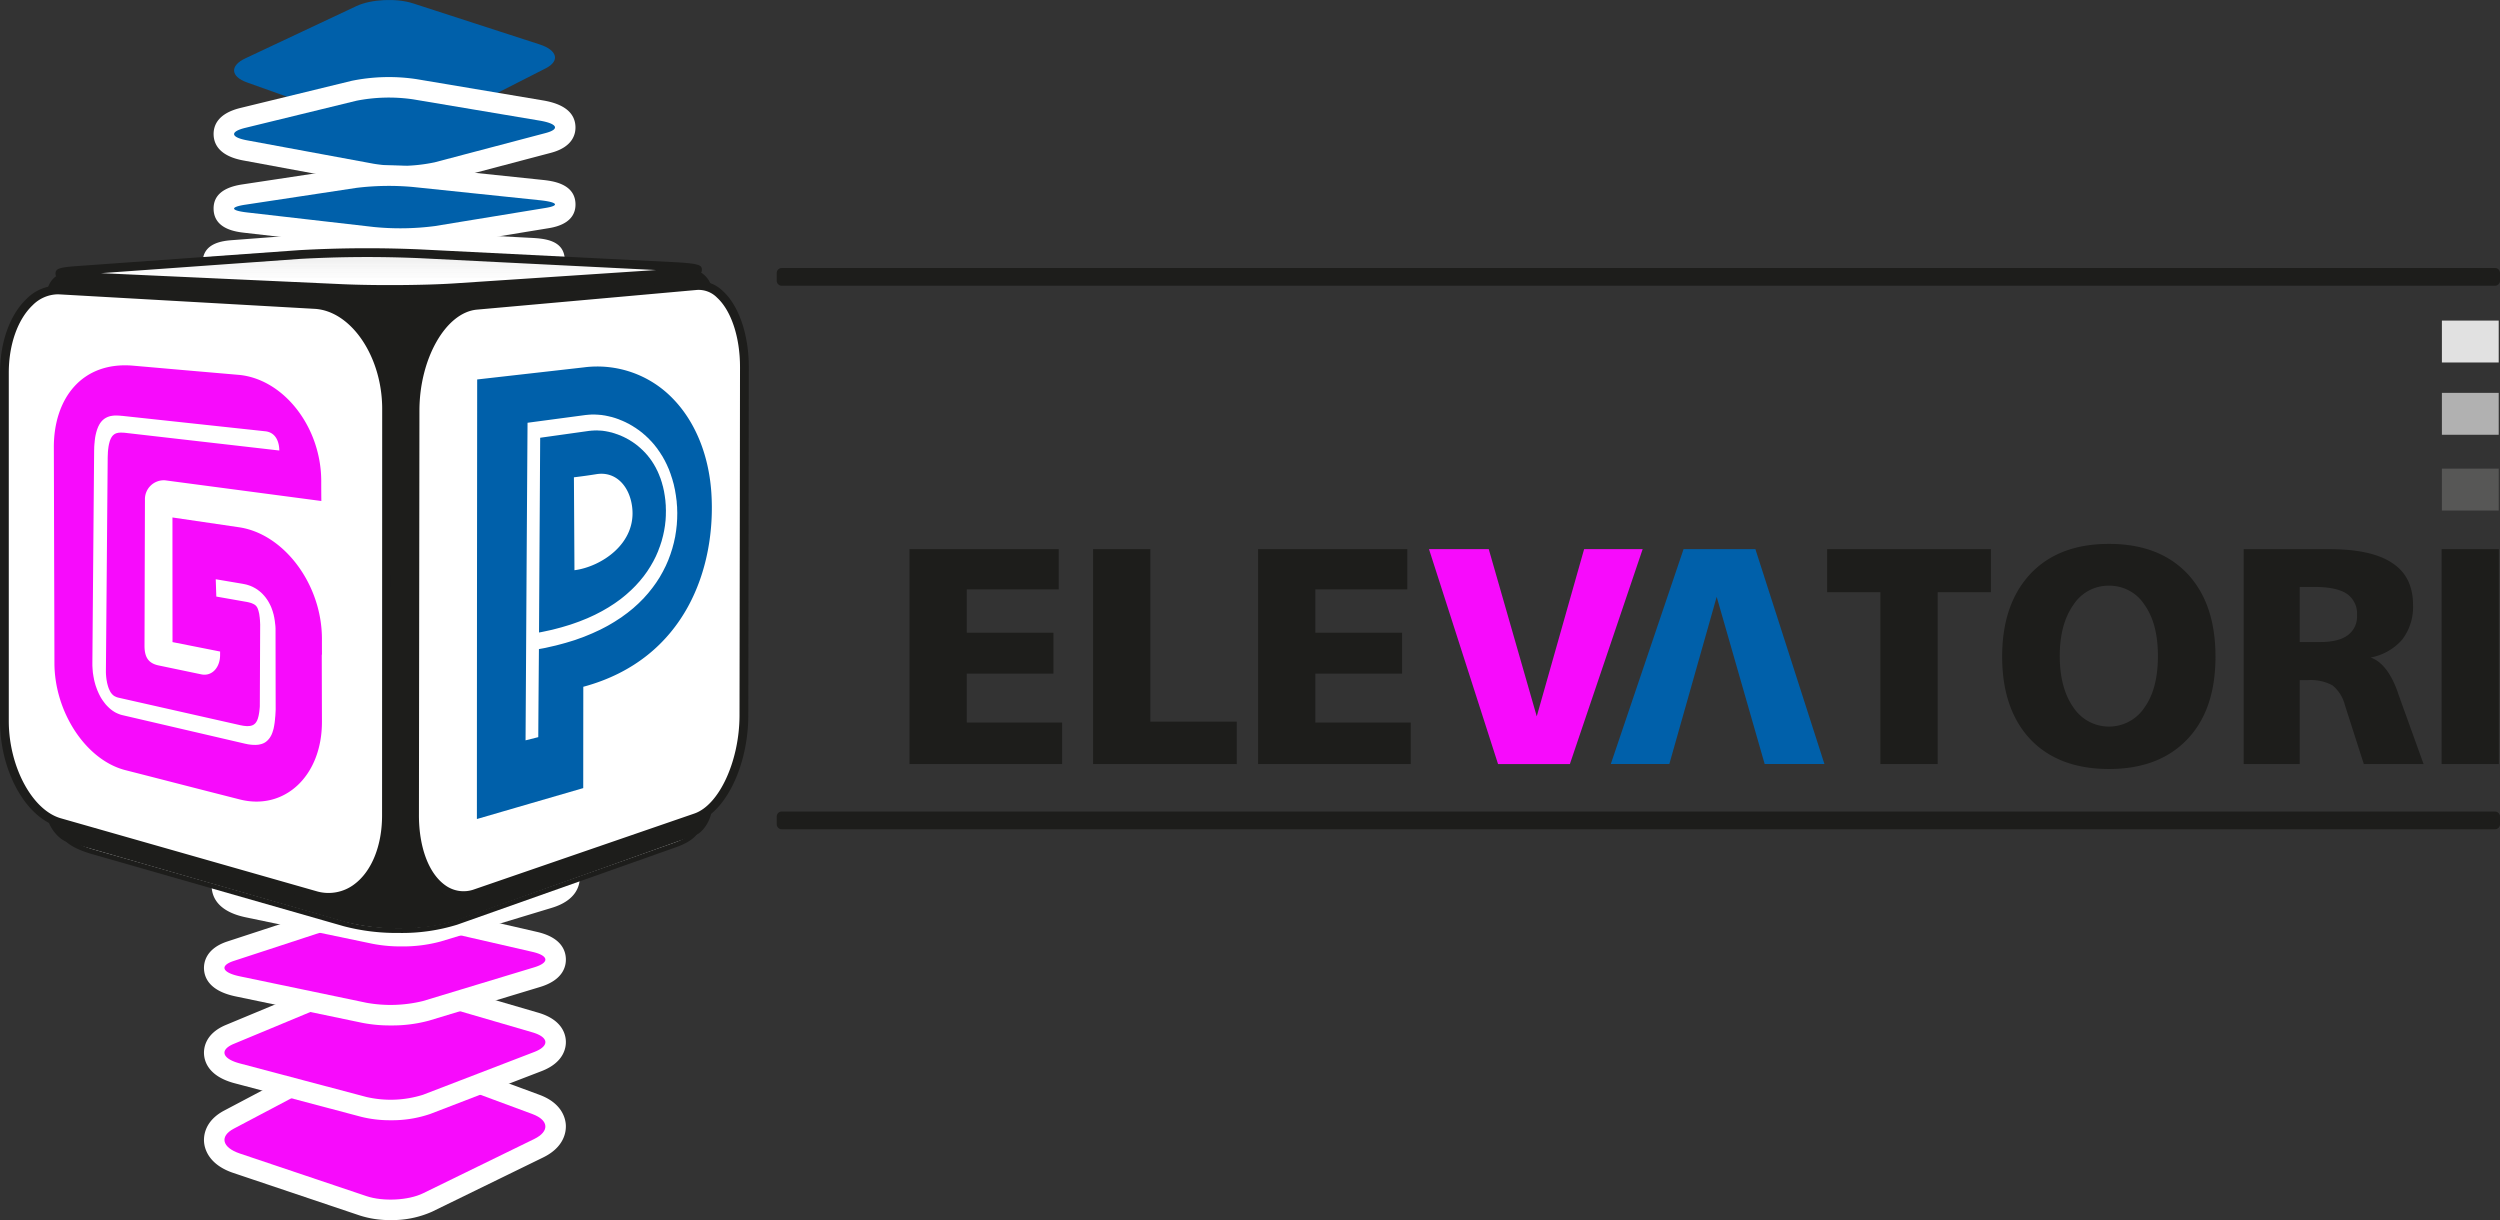 <svg xmlns="http://www.w3.org/2000/svg" xmlns:xlink="http://www.w3.org/1999/xlink" viewBox="0 0 605.095 295.308"><rect x="0" y="0" width="605.095" height="295.308" fill="#333333" stroke="none"/><defs><style>
      .cls-1 {
        fill: none;
        clip-rule: evenodd;
      }

      .cls-2 {
        fill: #0060aa;
      }

      .cls-10, .cls-12, .cls-13, .cls-2, .cls-4, .cls-5, .cls-6, .cls-7, .cls-8, .cls-9 {
        fill-rule: evenodd;
      }

      .cls-3, .cls-4 {
        fill: #fff;
      }

      .cls-5 {
        fill: #f70bfc;
      }

      .cls-11, .cls-6 {
        fill: #1d1d1b;
      }

      .cls-7 {
        fill: #d9d9d9;
      }

      .cls-31, .cls-8 {
        fill: #f2f2f2;
      }

      .cls-29, .cls-9 {
        fill: #f0f0f0;
      }

      .cls-10, .cls-40 {
        fill: #fbfbfb;
      }

      .cls-12 {
        fill: #e5007e;
      }

      .cls-13 {
        fill: #009ee2;
      }

      .cls-14 {
        clip-path: url(#clip-path);
      }

      .cls-15 {
        fill: #e3e3e3;
      }

      .cls-16 {
        fill: #e4e4e4;
      }

      .cls-17 {
        fill: #e5e5e5;
      }

      .cls-18 {
        fill: #e6e6e6;
      }

      .cls-19 {
        fill: #e7e7e7;
      }

      .cls-20 {
        fill: #e8e8e8;
      }

      .cls-21 {
        fill: #e9e9e9;
      }

      .cls-22 {
        fill: #eaeaea;
      }

      .cls-23 {
        fill: #ebebea;
      }

      .cls-24 {
        fill: #ebebeb;
      }

      .cls-25 {
        fill: #ececec;
      }

      .cls-26 {
        fill: #ededed;
      }

      .cls-27 {
        fill: #eee;
      }

      .cls-28 {
        fill: #efefef;
      }

      .cls-30 {
        fill: #f1f1f1;
      }

      .cls-32 {
        fill: #f3f3f3;
      }

      .cls-33 {
        fill: #f4f4f4;
      }

      .cls-34 {
        fill: #f5f5f5;
      }

      .cls-35 {
        fill: #f6f6f6;
      }

      .cls-36 {
        fill: #f7f7f7;
      }

      .cls-37 {
        fill: #f8f8f8;
      }

      .cls-38 {
        fill: #f9f9f9;
      }

      .cls-39 {
        fill: #fafafa;
      }

      .cls-41 {
        fill: #fcfcfc;
      }

      .cls-42 {
        fill: #fdfdfd;
      }

      .cls-43 {
        fill: #575756;
      }

      .cls-44 {
        fill: #b1b1b1;
      }

      .cls-45 {
        fill: #e1e1e1;
      }
    </style><clipPath id="clip-path"><path class="cls-1" d="M28.508,67.363v-.001h-.011l-2.189-.1h-.002l-4.427-.202q-1.002-.046-1.871-.098v-0h-.006c-1.5-.089-2.701-.191-3.594-.299v-.001h-.008c-1.278-.156-1.918-.327-1.893-.5h.001v-.009c.037-.132.465-.265,1.294-.391h.006v-.001c.447-.068,1.01-.135,1.692-.199h.008v-.001q.543-.051,1.187-.099h.013v-.001l.298-.022q13.029-.933,26.313-1.885,13.388-.96,27.054-1.939c.254-.018.516-.036.783-.053h.051v-.003c.538-.034,1.102-.066,1.687-.097h.013v-.001c.705-.036,1.44-.07,2.203-.1h.097V61.359c.95-.037,1.94-.069,2.957-.096h.143v-.004c1.826-.048,3.74-.08,5.679-.096h.22v-.002c1.697-.013,3.412-.014,5.1-.001v.003h.416c1.884.016,3.732.047,5.484.095v.004h.162c.945.027,1.86.058,2.738.094v.006h.15q.695.029,1.356.062,15.642.786,30.96,1.555l25.534,1.283h.003l4.481.225c.428.021.832.044,1.216.067v.007h.121q1.456.09,2.479.196v.004h.042q.9.094,1.458.196v.004h.024a3.876,3.876,0,0,1,.676.172v.028h.064a.266.266,0,0,1,.136.109v.057a.117.117,0,0,1-.022.033h-.078v.058a.798.798,0,0,1-.086.042h-.014v.006a2.464,2.464,0,0,1-.298.094h-.002v.001q-.194.05-.462.1h-.038v.007c-.173.031-.367.062-.585.093h-.015v.002c-.235.033-.498.066-.786.098h-.014v.002q-.449.05-.982.098h-.018v.002q-.558.051-1.209.098h-.091v.007q-.327.024-.677.047l-3.716.246h-.007v.001l-15.094 1h-.006v0l-7.331.486H39.139Z"></path></clipPath></defs><title>logo_gp_elevatori_posi_fluo+</title><g id="Livello_2" data-name="Livello 2"><g id="Livello_1-2" data-name="Livello 1"><g><path class="cls-2" d="M132.066,16.55q-6.558,3.335-13.245,6.74-6.739,3.429-13.618,6.933c-3.758,1.913-10.411,2.219-14.719.683q-7.873-2.809-15.584-5.56-7.629-2.723-15.11-5.393c-4.019-1.434-4.182-4.053-.422-5.82q6.882-3.238,13.636-6.417,6.696-3.15,13.271-6.245C89.815-.195,95.949-.49,99.968.813q7.474,2.422,15.098,4.897,7.697,2.495,15.554,5.044C134.915,12.148,135.596,14.756,132.066,16.55Z"></path><path class="cls-3" d="M96.89,45.106a41.568,41.568,0,0,1-7.308-.588L58.89,38.839c-5.825-1.077-7.123-3.981-7.187-6.228-.062-2.22,1.013-5.146,6.491-6.481L85.101,19.565a45.003,45.003,0,0,1,15.689-.414l30.652,5.155c5.05.849,7.688,2.964,7.84,6.288.081,1.783-.584,4.984-5.954,6.399l-.03.008-26.832,7.081A40.123,40.123,0,0,1,96.89,45.106ZM59.724,36.011h0Zm16.433-4.059,15.229,2.816a35.454,35.454,0,0,0,12.551-.272l11.021-2.909L99.146,28.928a35.912,35.912,0,0,0-11.696.269ZM59.598,28.817Z"></path><path class="cls-2" d="M132.066,32.199q-6.558,1.731-13.245,3.495-6.739,1.777-13.618,3.595a40.414,40.414,0,0,1-14.719.353q-7.873-1.456-15.584-2.882-7.629-1.411-15.11-2.797c-4.019-.743-4.182-2.101-.422-3.018q6.882-1.678,13.636-3.327,6.696-1.632,13.271-3.237a40.578,40.578,0,0,1,13.693-.341q7.474,1.256,15.098,2.539,7.697,1.293,15.554,2.615C134.915,29.916,135.596,31.269,132.066,32.199Z"></path><path class="cls-3" d="M96.915,60.221a63.657,63.657,0,0,1-6.996-.35L59.225,56.346c-2.034-.233-7.438-.853-7.526-5.77-.059-3.234,2.272-5.232,6.928-5.937L85.534,40.565a69.821,69.821,0,0,1,14.951-.241l30.651,3.199c2.397.25,8.011.836,8.155,5.807.064,2.197-.999,5.001-6.422,5.888l-26.863,4.401A60.617,60.617,0,0,1,96.915,60.221ZM58.981,54.674Zm32.118-4.654a62.188,62.188,0,0,0,8.768.215l-.413-.043A61.993,61.993,0,0,0,91.099,50.02Z"></path><path class="cls-2" d="M132.066,50.324q-6.558,1.072-13.245,2.169-6.739,1.103-13.618,2.231a64.717,64.717,0,0,1-14.719.219q-7.873-.903-15.584-1.789-7.629-.876-15.11-1.736c-4.019-.461-4.182-1.304-.422-1.873q6.882-1.042,13.636-2.065,6.696-1.014,13.271-2.01a65.102,65.102,0,0,1,13.693-.212q7.474.78,15.098,1.576,7.697.804,15.554,1.624C134.915,48.906,135.596,49.746,132.066,50.324Z"></path><path class="cls-3" d="M94.272,70.919c-2.387,0-4.753-.054-6.686-.165L56.892,68.991c-2.721-.156-7.787-.447-7.831-5.398-.044-4.929,5.115-5.318,7.319-5.485l26.906-2.038a133.909,133.909,0,0,1,14.329-.112L128.267,57.557c3.329.173,8.362.436,8.436,5.414.073,4.898-5.132,5.325-6.842,5.465h-0l-26.862,2.2C100.722,70.822,97.479,70.919,94.272,70.919ZM55.558,68.217Zm73.895-4.75h0Zm.777-5.1Z"></path><path class="cls-4" d="M129.453,63.469q-6.558.537-13.245,1.084-6.74.552-13.618,1.116a129.246,129.246,0,0,1-14.719.11q-7.873-.453-15.584-.895-7.629-.438-15.109-.868c-4.02-.231-4.183-.652-.423-.937q6.883-.519,13.637-1.032,6.695-.507,13.27-1.005a130.003,130.003,0,0,1,13.693-.106q7.474.39,15.098.788,7.698.402,15.553.812C132.302,62.76,132.983,63.18,129.453,63.469Z"></path><path class="cls-3" d="M94.524,295.308a23.662,23.662,0,0,1-7.414-1.101L56.458,283.891c-5.999-2.019-6.94-5.882-7.067-7.449-.118-1.463.122-5.137,4.888-7.652l26.862-14.189c5.024-2.65,13.087-3.07,18.756-.973l30.695,11.366c5.517,2.043,6.288,5.806,6.363,7.329.075,1.511-.31,5.297-5.488,7.822L104.561,293.282A23.766,23.766,0,0,1,94.524,295.308Zm-31.779-19.77,27.529,9.266c2.751.928,7.579.713,9.935-.438l23.347-11.399L96.454,262.931c-2.974-1.1-8.165-.885-10.679.442Zm-4.13,2.207Zm-2.019-4.569h0Z"></path><path class="cls-5" d="M56.594,273.176q6.558-3.462,13.245-6.994,6.738-3.558,13.618-7.194c3.758-1.986,10.41-2.302,14.719-.708q7.872,2.916,15.584,5.769,7.629,2.825,15.109,5.597c4.019,1.488,4.183,4.206.423,6.04q-6.883,3.359-13.637,6.658-6.695,3.27-13.27,6.481c-3.54,1.728-9.675,2.034-13.693.682q-7.474-2.514-15.098-5.082-7.698-2.589-15.554-5.234C53.745,277.745,53.064,275.038,56.594,273.176Z"></path><path class="cls-3" d="M94.524,271.139a28.397,28.397,0,0,1-7.101-.83l-30.653-8.126c-6.126-1.624-7.257-5.069-7.387-6.979-.097-1.441.225-5.021,5.307-7.134l26.862-11.175c4.826-2.009,12.571-2.328,18.014-.738l30.693,8.95c5.649,1.647,6.622,5.02,6.7,6.883.062,1.481-.389,5.156-5.887,7.268L104.165,269.607A28.229,28.229,0,0,1,94.524,271.139ZM65.627,254.267,89.964,260.719a21.337,21.337,0,0,0,10.642-.374l20.038-7.707-23.856-6.956c-3.239-.944-8.684-.767-11.425.374Zm-7.466,3.128Zm-1.566-4.744h0Zm71.508-2.929Z"></path><path class="cls-5" d="M56.594,252.651q6.558-2.727,13.245-5.509,6.738-2.802,13.618-5.666c3.758-1.564,10.41-1.813,14.719-.557q7.872,2.296,15.584,4.544,7.629,2.223,15.109,4.407c4.019,1.172,4.183,3.313.423,4.758q-6.883,2.646-13.637,5.244-6.695,2.574-13.27,5.104a26.061,26.061,0,0,1-13.693.537q-7.474-1.98-15.098-4.002-7.698-2.04-15.554-4.123C53.745,256.25,53.064,254.118,56.594,252.651Z"></path><path class="cls-3" d="M94.536,248.195a34.529,34.529,0,0,1-6.859-.631l-30.65-6.399c-6.092-1.271-7.523-4.283-7.65-6.587-.08-1.434.314-4.96,5.673-6.715h0l26.862-8.801c4.575-1.5,12.206-1.745,17.373-.561l30.696,7.052c5.627,1.291,6.901,4.252,6.979,6.509.062,1.824-.664,5.135-6.23,6.82l-26.906,8.15A33.908,33.908,0,0,1,94.536,248.195ZM69.382,233.608l20.321,4.243a27.98,27.98,0,0,0,11.244-.314l15.909-4.819-19.792-4.546a28.097,28.097,0,0,0-12.062.318Z"></path><path class="cls-5" d="M56.594,232.577q6.558-2.147,13.245-4.338,6.738-2.208,13.618-4.463a32.725,32.725,0,0,1,14.719-.439q7.872,1.809,15.584,3.579,7.629,1.752,15.109,3.472c4.019.922,4.183,2.609.423,3.746q-6.883,2.085-13.637,4.131-6.695,2.026-13.27,4.019a32.842,32.842,0,0,1-13.693.424q-7.474-1.56-15.098-3.153-7.698-1.606-15.554-3.247C53.745,235.412,53.064,233.733,56.594,232.577Z"></path><path class="cls-3" d="M97.138,229.069a35.293,35.293,0,0,1-7-.644l-30.654-6.4c-6.563-1.371-8.109-4.72-8.25-7.288-.089-1.608.337-5.557,6.194-7.473L84.291,198.462c4.765-1.563,12.409-1.811,17.779-.577l30.692,7.05c6.419,1.474,7.496,5.156,7.567,7.222.07,2.04-.716,5.737-6.767,7.57l-26.908,8.15A34.781,34.781,0,0,1,97.138,229.069ZM74.919,213.566l17.553,3.664a27.525,27.525,0,0,0,10.87-.298l13.185-3.994-17.017-3.908a27.172,27.172,0,0,0-11.658.299ZM130.98,216.308ZM59.207,212.698h0Zm1.436-2.199Z"></path><path class="cls-4" d="M59.207,212.697q6.558-2.148,13.245-4.339,6.738-2.206,13.618-4.463a32.721,32.721,0,0,1,14.718-.438q7.874,1.808,15.584,3.578,7.629,1.752,15.11,3.472c4.019.923,4.183,2.609.422,3.747q-6.882,2.083-13.636,4.13-6.696,2.028-13.271,4.02a32.837,32.837,0,0,1-13.692.423q-7.474-1.558-15.099-3.152-7.697-1.606-15.553-3.247C56.358,215.531,55.677,213.852,59.207,212.697Z"></path><path class="cls-6" d="M19.602,196.826q13.065-4.98,26.353-10.051,13.376-5.102,27.014-10.309c7.443-2.841,20.604-2.962,29.121-.281q15.555,4.894,30.758,9.683,15.03,4.731,29.747,9.366c7.901,2.486,8.223,6.652.849,9.261q-13.517,4.784-26.813,9.492-13.196,4.67-26.179,9.265c-6.994,2.473-19.123,2.64-27.083.36q-14.816-4.242-29.956-8.585-15.296-4.382-30.936-8.859C13.918,203.717,12.566,199.509,19.602,196.826Z"></path><path class="cls-7" d="M19.602,196.826q13.065-4.98,26.353-10.051,13.376-5.102,27.014-10.309c7.443-2.841,20.604-2.962,29.121-.281q15.555,4.894,30.758,9.683,15.03,4.731,29.747,9.366c7.901,2.486,8.223,6.652.849,9.261q-13.517,4.784-26.813,9.492-13.196,4.67-26.179,9.265c-6.994,2.473-19.123,2.64-27.083.36q-14.816-4.242-29.956-8.585-15.296-4.382-30.936-8.859C13.918,203.717,12.566,199.509,19.602,196.826Z"></path><path class="cls-8" d="M135.916,214.24l-25.463,9.012c-6.994,2.473-19.123,2.64-27.083.36l-1.179-.338A504.435,504.435,0,0,1,135.916,214.24Z"></path><path class="cls-8" d="M99.446,225.145q5.672-1.079,11.388-2.028l25.798-9.13q13.293-4.703,26.813-9.492c2.88-1.019,4.586-2.276,5.125-3.576a515.803,515.803,0,0,0-107.038,16.434q11.003,3.154,21.838,6.259A52.165,52.165,0,0,0,99.446,225.145Z"></path><path class="cls-8" d="M71.714,220.272a510.2,510.2,0,0,1,84.707-13.291l7.023-2.486c7.374-2.609,7.052-6.775-.849-9.261l-12.126-3.817a525.066,525.066,0,0,0-108.402,20.361l11.346,3.25Q62.619,217.662,71.714,220.272Z"></path><path class="cls-9" d="M51.629,214.516a520.688,520.688,0,0,1,112.607-18.699q-.757-.304-1.64-.583-14.707-4.627-29.747-9.366l-7.986-2.515a534.475,534.475,0,0,0-101.358,23.109Q37.708,210.53,51.629,214.516Z"></path><path class="cls-9" d="M32.668,209.086a529.714,529.714,0,0,1,104.672-21.804l-4.491-1.414q-15.201-4.787-30.758-9.683-.205-.065-.414-.127a545.98,545.98,0,0,0-76.856,18.779l-5.218,1.989c-7.036,2.683-5.684,6.891,2.875,9.342Z"></path><path class="cls-9" d="M16.373,203.26a539.507,539.507,0,0,1,96.667-23.628l-10.95-3.446c-8.517-2.681-21.678-2.56-29.121.281q-13.614,5.195-27.014,10.309-13.292,5.07-26.353,10.051C14.906,198.616,13.948,201.086,16.373,203.26Z"></path><path class="cls-9" d="M75.076,175.775c1.318-.287,2.632-.583,3.954-.861A36.091,36.091,0,0,0,75.076,175.775Z"></path><path class="cls-10" d="M19.602,196.826q13.065-4.98,26.353-10.051,13.376-5.102,27.014-10.309c7.443-2.841,20.604-2.962,29.121-.281q14.395,4.529,28.488,8.968a316.386,316.386,0,0,1-110.23,19.7c-.5,0-.996-.017-1.495-.019C13.702,202.377,13.721,199.069,19.602,196.826Z"></path><path class="cls-10" d="M108.231,178.117a302.455,302.455,0,0,1-72.516,12.564q-8.098,3.089-16.112,6.145c-7.036,2.683-5.684,6.891,2.875,9.342q15.639,4.479,30.936,8.859,15.131,4.332,29.956,8.585a43.395,43.395,0,0,0,8.259,1.413,342.272,342.272,0,0,0,76.902-26.01c-.636-1.397-2.617-2.737-5.935-3.781q-14.707-4.627-29.747-9.366Z"></path><path class="cls-10" d="M151.315,191.683A328.853,328.853,0,0,1,58.379,216.449q12.604,3.611,24.99,7.163c7.96,2.28,20.089,2.113,27.083-.36q12.982-4.595,26.179-9.265,13.293-4.703,26.813-9.492c7.374-2.609,7.052-6.775-.849-9.261Z"></path><path class="cls-11" d="M96.453,225.807a50.028,50.028,0,0,1-13.247-1.625L22.313,206.739c-4.946-1.416-7.723-3.448-7.82-5.722-.055-1.292.75-3.163,4.897-4.744l53.367-20.36c7.586-2.896,20.825-3.026,29.511-.293l60.505,19.05c4.204,1.322,6.539,3.202,6.576,5.294.035,1.969-1.992,3.777-5.707,5.092l-52.992,18.757A45.102,45.102,0,0,1,96.453,225.807Zm-8.76-50.978a42.925,42.925,0,0,0-14.512,2.192L19.813,197.382h0c-2.681,1.021-4.188,2.328-4.134,3.585.071,1.672,2.673,3.402,6.961,4.631l60.893,17.443c7.841,2.246,19.828,2.088,26.723-.349l52.991-18.757c3.149-1.114,4.94-2.555,4.916-3.952-.026-1.495-2.174-3.059-5.746-4.182l-60.505-19.05A49.18,49.18,0,0,0,87.693,174.829Zm-68.091,21.998h0Z"></path><path class="cls-6" d="M168.454,202.074l-57.929,20.706a37.555,37.555,0,0,1-9.354,1.772l-.046.015a1.081,1.081,0,0,1-.627.033,53.373,53.373,0,0,1-17.176-1.494l-67.21-19.385c-1.879-.542-4.712-3.792-4.712-6.685V71.09c0-2.893,2.386-5.033,4.274-4.919,11.717.713,23.049,1.444,35.743,2.072l34.89,1.724c5.307.262,15.58.214,22.506-.238l28.61-1.87c11.089-.725,20.146-1.7,30.346-2.503,1.634-.129,4.526,2.124,4.526,4.999v125.151C172.295,198.381,170.088,201.49,168.454,202.074Z"></path><path class="cls-12" d="M10.516,190.425q16.101,4.25,33.547,8.852,18.156,4.792,37.929,10.013c2.218.585,4.05-1.17,4.05-3.926V85.364c0-2.757-1.84-5.134-4.057-5.256q-19.772-1.093-37.922-2.096-17.433-.964-33.539-1.854c-1.73-.096-3.123,1.815-3.123,4.224v104.856C7.401,187.647,8.794,189.97,10.516,190.425Z"></path><path class="cls-11" d="M82.832,209.685a3.577,3.577,0,0,1-.912-.121L10.444,190.698c-1.834-.484-3.326-2.934-3.326-5.461V80.382a5.164,5.164,0,0,1,1.408-3.719,2.707,2.707,0,0,1,2.015-.788L82.001,79.824c2.385.131,4.325,2.616,4.325,5.539v120a4.526,4.526,0,0,1-1.565,3.666A3.125,3.125,0,0,1,82.832,209.685ZM10.4,76.438a2.15,2.15,0,0,0-1.485.637,4.591,4.591,0,0,0-1.23,3.307v104.856c0,2.286,1.302,4.49,2.903,4.912L82.064,209.015a2.654,2.654,0,0,0,2.351-.434,3.974,3.974,0,0,0,1.344-3.218v-120c0-2.583-1.735-4.86-3.789-4.973L10.509,76.441C10.473,76.439,10.437,76.438,10.4,76.438Z"></path><path class="cls-13" d="M169.759,192.225q-13.107,4.481-27.36,9.35-14.865,5.081-31.119,10.636c-1.827.625-3.333-1.091-3.333-3.84V88.73c0-2.748,1.512-5.132,3.34-5.271q16.254-1.242,31.112-2.378,14.245-1.088,27.36-2.089c1.403-.107,2.536,1.775,2.536,4.161v103.882C172.295,189.422,171.162,191.747,169.759,192.225Z"></path><path class="cls-11" d="M110.536,212.623a2.27,2.27,0,0,1-1.338-.439,4.627,4.627,0,0,1-1.534-3.813V88.73c0-2.912,1.616-5.403,3.602-5.554l58.472-4.467a1.948,1.948,0,0,1,1.487.568,5.422,5.422,0,0,1,1.354,3.875V187.034c0,2.539-1.198,4.937-2.728,5.459l-58.479,19.985A2.586,2.586,0,0,1,110.536,212.623ZM169.874,79.271c-.031,0-.062.001-.093.003l-58.472,4.467c-1.668.126-3.079,2.411-3.079,4.988V208.37a4.085,4.085,0,0,0,1.297,3.353,1.767,1.767,0,0,0,1.661.219L169.668,191.956c1.271-.434,2.344-2.688,2.344-4.922V83.153a4.859,4.859,0,0,0-1.173-3.459A1.41,1.41,0,0,0,169.874,79.271Z"></path><path class="cls-4" d="M115.353,73.883q14.457-1.293,27.957-2.502,13.045-1.169,25.294-2.264c6.442-.575,11.586,8.325,11.57,19.75q-.03,21.084-.06,42.167-.03,21.063-.06,42.128c-.016,11.426-5.196,22.528-11.637,24.746q-12.244,4.218-25.286,8.71-13.5,4.653-27.95,9.626c-8.091,2.787-14.861-5.704-14.845-18.975q.03-24.444.06-48.933.03-24.467.06-48.977C100.472,86.089,107.262,74.607,115.353,73.883Z"></path><path class="cls-11" d="M112.132,217.841a9.561,9.561,0,0,1-5.625-1.865c-4.54-3.242-7.244-10.236-7.234-18.709l.12-97.91c.017-13.849,7.135-25.752,15.866-26.534h0l53.251-4.765a8.379,8.379,0,0,1,6.472,2.405c3.87,3.544,6.267,10.597,6.256,18.404l-.121,84.295c-.017,12.06-5.443,23.37-12.353,25.749l-53.235,18.337A10.416,10.416,0,0,1,112.132,217.841Zm3.316-142.9c-7.535.674-13.914,11.857-13.929,24.419l-.12,97.909c-.009,7.787,2.362,14.133,6.344,16.977a7.54,7.54,0,0,0,7.093.994l53.235-18.337c6.006-2.068,10.904-12.719,10.919-23.742l.121-84.295c.01-7.229-2.123-13.68-5.566-16.834a6.247,6.247,0,0,0-4.846-1.856Z"></path><path class="cls-4" d="M14.44,70.19q14.14.801,29.279,1.658,15.666.888,32.49,1.842c9.426.535,17.361,11.918,17.357,25.277q-.008,24.625-.015,49.234-.008,24.602-.016,49.219c-.004,13.33-7.941,21.959-17.363,19.271q-16.824-4.8-32.473-9.263-15.118-4.314-29.266-8.346c-7.434-2.123-13.37-13.143-13.37-24.569V90.218C1.063,78.793,6.993,69.768,14.44,70.19Z"></path><path class="cls-11" d="M79.551,218.238a13.382,13.382,0,0,1-3.67-.524L14.141,200.103C6.211,197.84,0,186.6,0,174.513V90.218c0-7.393,2.417-14.09,6.465-17.915a10.724,10.724,0,0,1,8.036-3.176l61.769,3.501c10.128.574,18.364,12.39,18.36,26.339l-.03,98.453c-.003,7.893-2.803,14.715-7.49,18.25A12.431,12.431,0,0,1,79.551,218.238Zm-65.604-147A8.75,8.75,0,0,0,7.925,73.848C4.294,77.28,2.126,83.399,2.126,90.218V174.513c0,11.001,5.652,21.563,12.599,23.545l61.739,17.61a10.315,10.315,0,0,0,9.365-1.695c4.158-3.136,6.642-9.324,6.645-16.553l.03-98.454c.004-12.624-7.485-23.712-16.354-24.215l-61.769-3.501Q14.164,71.238,13.947,71.238Z"></path><path class="cls-4" d="M19.006,65.44q13.029-.933,26.313-1.885,13.388-.96,27.054-1.939c7.466-.535,20.683-.621,29.241-.191q15.642.786,30.96,1.555,15.156.762,30.018,1.508c7.984.402,8.309,1.134.839,1.629q-13.674.905-27.091,1.794-13.302.88-26.364,1.747c-7.032.466-19.22.548-27.203.184q-14.848-.678-29.995-1.37-15.291-.699-30.899-1.411C13.345,66.671,11.994,65.942,19.006,65.44Z"></path><g class="cls-14"><rect class="cls-15" x="14.483" y="61.147" width="154.326" height="0.027"></rect><rect class="cls-15" x="14.483" y="61.175" width="154.326" height="0.045"></rect><rect class="cls-15" x="14.483" y="61.22" width="154.326" height="0.045"></rect><rect class="cls-15" x="14.483" y="61.266" width="154.326" height="0.045"></rect><rect class="cls-16" x="14.483" y="61.311" width="154.326" height="0.045"></rect><rect class="cls-16" x="14.483" y="61.356" width="154.326" height="0.045"></rect><rect class="cls-16" x="14.483" y="61.402" width="154.326" height="0.045"></rect><rect class="cls-16" x="14.483" y="61.447" width="154.326" height="0.045"></rect><rect class="cls-17" x="14.483" y="61.493" width="154.326" height="0.045"></rect><rect class="cls-17" x="14.483" y="61.538" width="154.326" height="0.045"></rect><rect class="cls-17" x="14.483" y="61.583" width="154.326" height="0.045"></rect><rect class="cls-17" x="14.483" y="61.629" width="154.326" height="0.045"></rect><rect class="cls-17" x="14.483" y="61.674" width="154.326" height="0.045"></rect><rect class="cls-17" x="14.483" y="61.72" width="154.326" height="0.045"></rect><rect class="cls-17" x="14.483" y="61.765" width="154.326" height="0.045"></rect><rect class="cls-18" x="14.483" y="61.81" width="154.326" height="0.045"></rect><rect class="cls-18" x="14.483" y="61.856" width="154.326" height="0.045"></rect><rect class="cls-18" x="14.483" y="61.901" width="154.326" height="0.045"></rect><rect class="cls-18" x="14.483" y="61.947" width="154.326" height="0.045"></rect><rect class="cls-19" x="14.483" y="61.992" width="154.326" height="0.045"></rect><rect class="cls-19" x="14.483" y="62.037" width="154.326" height="0.045"></rect><rect class="cls-19" x="14.483" y="62.083" width="154.326" height="0.045"></rect><rect class="cls-19" x="14.483" y="62.128" width="154.326" height="0.045"></rect><rect class="cls-20" x="14.483" y="62.174" width="154.326" height="0.045"></rect><rect class="cls-20" x="14.483" y="62.219" width="154.326" height="0.045"></rect><rect class="cls-20" x="14.483" y="62.264" width="154.326" height="0.045"></rect><rect class="cls-20" x="14.483" y="62.31" width="154.326" height="0.045"></rect><rect class="cls-20" x="14.483" y="62.355" width="154.326" height="0.045"></rect><rect class="cls-20" x="14.483" y="62.401" width="154.326" height="0.045"></rect><rect class="cls-20" x="14.483" y="62.446" width="154.326" height="0.045"></rect><rect class="cls-20" x="14.483" y="62.491" width="154.326" height="0.045"></rect><rect class="cls-21" x="14.483" y="62.537" width="154.326" height="0.045"></rect><rect class="cls-21" x="14.483" y="62.582" width="154.326" height="0.045"></rect><rect class="cls-21" x="14.483" y="62.628" width="154.326" height="0.045"></rect><rect class="cls-21" x="14.483" y="62.673" width="154.326" height="0.045"></rect><rect class="cls-22" x="14.483" y="62.718" width="154.326" height="0.045"></rect><rect class="cls-22" x="14.483" y="62.764" width="154.326" height="0.045"></rect><rect class="cls-22" x="14.483" y="62.809" width="154.326" height="0.045"></rect><rect class="cls-22" x="14.483" y="62.855" width="154.326" height="0.045"></rect><rect class="cls-23" x="14.483" y="62.9" width="154.326" height="0.045"></rect><rect class="cls-23" x="14.483" y="62.945" width="154.326" height="0.045"></rect><rect class="cls-23" x="14.483" y="62.991" width="154.326" height="0.045"></rect><rect class="cls-23" x="14.483" y="63.036" width="154.326" height="0.045"></rect><rect class="cls-24" x="14.483" y="63.082" width="154.326" height="0.045"></rect><rect class="cls-24" x="14.483" y="63.127" width="154.326" height="0.045"></rect><rect class="cls-24" x="14.483" y="63.172" width="154.326" height="0.045"></rect><rect class="cls-25" x="14.483" y="63.218" width="154.326" height="0.045"></rect><rect class="cls-25" x="14.483" y="63.263" width="154.326" height="0.045"></rect><rect class="cls-25" x="14.483" y="63.309" width="154.326" height="0.045"></rect><rect class="cls-25" x="14.483" y="63.354" width="154.326" height="0.045"></rect><rect class="cls-26" x="14.483" y="63.399" width="154.326" height="0.045"></rect><rect class="cls-26" x="14.483" y="63.445" width="154.326" height="0.045"></rect><rect class="cls-26" x="14.483" y="63.49" width="154.326" height="0.045"></rect><rect class="cls-26" x="14.483" y="63.536" width="154.326" height="0.045"></rect><rect class="cls-26" x="14.483" y="63.581" width="154.326" height="0.045"></rect><rect class="cls-26" x="14.483" y="63.626" width="154.326" height="0.045"></rect><rect class="cls-26" x="14.483" y="63.672" width="154.326" height="0.045"></rect><rect class="cls-26" x="14.483" y="63.717" width="154.326" height="0.045"></rect><rect class="cls-27" x="14.483" y="63.763" width="154.326" height="0.045"></rect><rect class="cls-27" x="14.483" y="63.808" width="154.326" height="0.045"></rect><rect class="cls-27" x="14.483" y="63.853" width="154.326" height="0.045"></rect><rect class="cls-27" x="14.483" y="63.899" width="154.326" height="0.045"></rect><rect class="cls-28" x="14.483" y="63.944" width="154.326" height="0.045"></rect><rect class="cls-28" x="14.483" y="63.99" width="154.326" height="0.045"></rect><rect class="cls-28" x="14.483" y="64.035" width="154.326" height="0.045"></rect><rect class="cls-28" x="14.483" y="64.08" width="154.326" height="0.045"></rect><rect class="cls-29" x="14.483" y="64.126" width="154.326" height="0.045"></rect><rect class="cls-29" x="14.483" y="64.171" width="154.326" height="0.045"></rect><rect class="cls-29" x="14.483" y="64.217" width="154.326" height="0.045"></rect><rect class="cls-29" x="14.483" y="64.262" width="154.326" height="0.045"></rect><rect class="cls-29" x="14.483" y="64.307" width="154.326" height="0.045"></rect><rect class="cls-29" x="14.483" y="64.353" width="154.326" height="0.045"></rect><rect class="cls-29" x="14.483" y="64.398" width="154.326" height="0.045"></rect><rect class="cls-29" x="14.483" y="64.444" width="154.326" height="0.045"></rect><rect class="cls-30" x="14.483" y="64.489" width="154.326" height="0.045"></rect><rect class="cls-30" x="14.483" y="64.534" width="154.326" height="0.045"></rect><rect class="cls-30" x="14.483" y="64.58" width="154.326" height="0.045"></rect><rect class="cls-30" x="14.483" y="64.625" width="154.326" height="0.045"></rect><rect class="cls-31" x="14.483" y="64.671" width="154.326" height="0.045"></rect><rect class="cls-31" x="14.483" y="64.716" width="154.326" height="0.045"></rect><rect class="cls-31" x="14.483" y="64.761" width="154.326" height="0.045"></rect><rect class="cls-32" x="14.483" y="64.807" width="154.326" height="0.045"></rect><rect class="cls-32" x="14.483" y="64.852" width="154.326" height="0.045"></rect><rect class="cls-32" x="14.483" y="64.898" width="154.326" height="0.045"></rect><rect class="cls-32" x="14.483" y="64.943" width="154.326" height="0.045"></rect><rect class="cls-32" x="14.483" y="64.988" width="154.326" height="0.045"></rect><rect class="cls-32" x="14.483" y="65.034" width="154.326" height="0.045"></rect><rect class="cls-32" x="14.483" y="65.079" width="154.326" height="0.045"></rect><rect class="cls-32" x="14.483" y="65.125" width="154.326" height="0.045"></rect><rect class="cls-33" x="14.483" y="65.17" width="154.326" height="0.045"></rect><rect class="cls-33" x="14.483" y="65.215" width="154.326" height="0.045"></rect><rect class="cls-33" x="14.483" y="65.261" width="154.326" height="0.045"></rect><rect class="cls-33" x="14.483" y="65.306" width="154.326" height="0.045"></rect><rect class="cls-34" x="14.483" y="65.352" width="154.326" height="0.045"></rect><rect class="cls-34" x="14.483" y="65.397" width="154.326" height="0.045"></rect><rect class="cls-34" x="14.483" y="65.442" width="154.326" height="0.045"></rect><rect class="cls-34" x="14.483" y="65.488" width="154.326" height="0.045"></rect><rect class="cls-34" x="14.483" y="65.533" width="154.326" height="0.045"></rect><rect class="cls-34" x="14.483" y="65.579" width="154.326" height="0.045"></rect><rect class="cls-34" x="14.483" y="65.624" width="154.326" height="0.045"></rect><rect class="cls-34" x="14.483" y="65.669" width="154.326" height="0.045"></rect><rect class="cls-35" x="14.483" y="65.715" width="154.326" height="0.045"></rect><rect class="cls-35" x="14.483" y="65.76" width="154.326" height="0.045"></rect><rect class="cls-35" x="14.483" y="65.806" width="154.326" height="0.045"></rect><rect class="cls-35" x="14.483" y="65.851" width="154.326" height="0.045"></rect><rect class="cls-36" x="14.483" y="65.896" width="154.326" height="0.045"></rect><rect class="cls-36" x="14.483" y="65.942" width="154.326" height="0.045"></rect><rect class="cls-36" x="14.483" y="65.987" width="154.326" height="0.045"></rect><rect class="cls-36" x="14.483" y="66.033" width="154.326" height="0.045"></rect><rect class="cls-37" x="14.483" y="66.078" width="154.326" height="0.045"></rect><rect class="cls-37" x="14.483" y="66.123" width="154.326" height="0.045"></rect><rect class="cls-37" x="14.483" y="66.169" width="154.326" height="0.045"></rect><rect class="cls-37" x="14.483" y="66.214" width="154.326" height="0.045"></rect><rect class="cls-37" x="14.483" y="66.26" width="154.326" height="0.045"></rect><rect class="cls-37" x="14.483" y="66.305" width="154.326" height="0.045"></rect><rect class="cls-37" x="14.483" y="66.35" width="154.326" height="0.045"></rect><rect class="cls-38" x="14.483" y="66.396" width="154.326" height="0.045"></rect><rect class="cls-38" x="14.483" y="66.441" width="154.326" height="0.045"></rect><rect class="cls-38" x="14.483" y="66.487" width="154.326" height="0.045"></rect><rect class="cls-38" x="14.483" y="66.532" width="154.326" height="0.045"></rect><rect class="cls-39" x="14.483" y="66.577" width="154.326" height="0.045"></rect><rect class="cls-39" x="14.483" y="66.623" width="154.326" height="0.045"></rect><rect class="cls-39" x="14.483" y="66.668" width="154.326" height="0.045"></rect><rect class="cls-39" x="14.483" y="66.714" width="154.326" height="0.045"></rect><rect class="cls-40" x="14.483" y="66.759" width="154.326" height="0.045"></rect><rect class="cls-40" x="14.483" y="66.804" width="154.326" height="0.045"></rect><rect class="cls-40" x="14.483" y="66.85" width="154.326" height="0.045"></rect><rect class="cls-40" x="14.483" y="66.895" width="154.326" height="0.045"></rect><rect class="cls-40" x="14.483" y="66.941" width="154.326" height="0.045"></rect><rect class="cls-40" x="14.483" y="66.986" width="154.326" height="0.045"></rect><rect class="cls-40" x="14.483" y="67.031" width="154.326" height="0.045"></rect><rect class="cls-40" x="14.483" y="67.077" width="154.326" height="0.045"></rect><rect class="cls-41" x="14.483" y="67.122" width="154.326" height="0.045"></rect><rect class="cls-41" x="14.483" y="67.168" width="154.326" height="0.045"></rect><rect class="cls-41" x="14.483" y="67.213" width="154.326" height="0.045"></rect><rect class="cls-41" x="14.483" y="67.258" width="154.326" height="0.045"></rect><rect class="cls-42" x="14.483" y="67.304" width="154.326" height="0.045"></rect><rect class="cls-42" x="14.483" y="67.349" width="154.326" height="0.045"></rect><rect class="cls-42" x="14.483" y="67.395" width="154.326" height="0.045"></rect><rect class="cls-42" x="14.483" y="67.44" width="154.326" height="0.045"></rect><rect class="cls-42" x="14.483" y="67.485" width="154.326" height="0.045"></rect><rect class="cls-42" x="14.483" y="67.531" width="154.326" height="0.045"></rect><rect class="cls-42" x="14.483" y="67.576" width="154.326" height="0.045"></rect><rect class="cls-42" x="14.483" y="67.622" width="154.326" height="0.045"></rect><rect class="cls-3" x="14.483" y="67.667" width="154.326" height="0.045"></rect><rect class="cls-3" x="14.483" y="67.712" width="154.326" height="0.045"></rect><rect class="cls-3" x="14.483" y="67.758" width="154.326" height="0.045"></rect><polygon class="cls-4" points="39.139 67.849 14.483 67.849 14.483 67.803 168.808 67.803 168.808 67.849 39.139 67.849"></polygon><polygon class="cls-4" points="14.483 67.849 39.139 67.849 14.483 67.849 14.483 67.849"></polygon></g><path class="cls-11" d="M94.356,71.131c-4.158,0-8.267-.074-11.632-.227l-60.894-2.781c-8.047-.368-8.374-.831-8.388-1.936-.016-1.237,1.155-1.498,5.487-1.808l53.368-3.825a292.962,292.962,0,0,1,29.37-.191l60.978,3.062c6.661.335,7.224.73,7.233,1.866.009,1.151-.784,1.515-6.377,1.885l-53.454,3.541C105.957,70.989,100.11,71.131,94.356,71.131ZM24.459,66.115l58.362,2.665c7.955.362,20.105.279,27.085-.184l48.86-3.237L101.561,62.486a291.022,291.022,0,0,0-29.112.188Z"></path><path class="cls-6" d="M220.131,132.917h36.122v9.742H233.996v10.492h20.984v9.892H233.996v11.841h23.082v10.042H220.131v-52.01Zm44.434,0h13.864v41.743h20.909v10.267H264.565v-52.01Zm39.937,0h36.122v9.742h-22.258v10.492h20.984v9.892h-20.984v11.841h23.082v10.042h-36.947v-52.01Zm137.735,0H481.881v10.417h-12.89v41.593h-13.864v-41.593h-12.89v-10.417Zm68.216,8.843a10.085,10.085,0,0,0-8.618,4.646c-2.173,3.073-3.297,7.195-3.297,12.366s1.124,9.368,3.297,12.441a10.316,10.316,0,0,0,17.237,0c2.173-3.073,3.223-7.195,3.223-12.441,0-5.171-1.049-9.293-3.223-12.366a10.085,10.085,0,0,0-8.618-4.646Zm0-10.117c8.094,0,14.389,2.398,18.96,7.194,4.572,4.871,6.82,11.541,6.82,20.084,0,8.544-2.248,15.213-6.82,20.01-4.572,4.796-10.867,7.194-18.96,7.194s-14.464-2.398-19.035-7.194c-4.496-4.796-6.82-11.466-6.82-20.01,0-8.543,2.323-15.213,6.895-20.084,4.571-4.796,10.867-7.194,18.96-7.194Zm46.169,10.417v13.34h4.871c2.998,0,5.246-.525,6.745-1.649a5.567,5.567,0,0,0,2.248-4.871,5.828,5.828,0,0,0-2.473-5.171c-1.724-1.124-4.347-1.649-7.944-1.649Zm-13.565-9.143H563.741q10.342,0,15.288,3.372c3.372,2.173,5.021,5.621,5.021,10.192a12.992,12.992,0,0,1-2.623,8.319,13.365,13.365,0,0,1-7.644,4.347c2.773.974,4.946,3.822,6.595,8.468v.075l6.22,17.237h-14.464l-4.571-14.239a8.984,8.984,0,0,0-2.998-4.796,11.024,11.024,0,0,0-5.92-1.274h-2.023v20.309h-13.565v-52.01Zm47.906,0h13.864v52.01h-13.864Z"></path><path class="cls-11" d="M189.212,197.043H603.881a.592.592,0,0,1,.592.592v1.869a.593.593,0,0,1-.593.593H189.212a.593.593,0,0,1-.593-.593v-1.868A.593.593,0,0,1,189.212,197.043Z"></path><path class="cls-11" d="M603.882,200.718H189.211a1.214,1.214,0,0,1-1.213-1.214V197.635a1.214,1.214,0,0,1,1.213-1.213h414.671a1.214,1.214,0,0,1,1.213,1.213v1.869A1.214,1.214,0,0,1,603.882,200.718ZM189.242,199.504h0Zm-0-.028H603.882l-.029-1.841-414.642.029Z"></path><path class="cls-11" d="M189.211,65.488H603.881a.592.592,0,0,1,.592.592v1.87a.592.592,0,0,1-.592.592H189.212a.593.593,0,0,1-.593-.593v-1.869A.592.592,0,0,1,189.211,65.488Z"></path><path class="cls-11" d="M603.882,69.163H189.211a1.215,1.215,0,0,1-1.213-1.214V66.08a1.214,1.214,0,0,1,1.213-1.213h414.671a1.214,1.214,0,0,1,1.213,1.213V67.949A1.215,1.215,0,0,1,603.882,69.163ZM189.242,67.949h0Zm-0-.029H603.882l-.029-1.84-414.642.03Z"></path><rect class="cls-43" x="591.032" y="113.426" width="13.75" height="10.144"></rect><rect class="cls-44" x="591.032" y="95.088" width="13.75" height="10.144"></rect><polygon class="cls-5" points="345.872 132.918 360.335 132.918 371.951 173.386 383.417 132.918 397.581 132.918 379.97 184.927 362.583 184.927 345.872 132.918"></polygon><rect class="cls-45" x="591.032" y="77.592" width="13.75" height="10.144"></rect><polygon class="cls-2" points="441.584 184.925 427.12 184.925 415.504 144.457 404.038 184.925 389.874 184.925 407.485 132.916 424.872 132.916 441.584 184.925"></polygon><path class="cls-5" d="M67.606,109.042h0q-9.573-1.101-18.768-2.154c-5.994-.688-11.895-1.364-17.658-2.026-.092-.011-.194-.022-.286-.033-.102-.012-.195-.023-.287-.033-.093-.011-.194-.022-.278-.032-.092-.01-.176-.02-.268-.03a1.689,1.689,0,0,1-.259-.017,1.7,1.7,0,0,1-.25-.002,1.564,1.564,0,0,1-.24-.015c-.083.004-.158.008-.231.014-.075.004-.148.009-.213.015-.074.005-.148.01-.213.015a1.223,1.223,0,0,1-.194.044,1.278,1.278,0,0,1-.194.044c-.056.019-.121.038-.176.059a1.267,1.267,0,0,1-.167.072,1.566,1.566,0,0,1-.157.088c-.055.033-.111.067-.157.1-.056.047-.111.094-.148.128a.996.996,0,0,0-.148.141c-.056.06-.102.107-.148.155a1.173,1.173,0,0,1-.13.196,1.404,1.404,0,0,1-.129.208c-.037.088-.084.175-.12.25-.047.1-.084.2-.121.288-.046.114-.074.215-.111.316-.037.128-.065.242-.092.357-.037.141-.075.268-.102.397-.028.154-.056.308-.083.45-.028.168-.047.336-.065.492-.028.181-.046.363-.065.545-.019.195-.037.39-.037.587-.009.222-.019.432-.028.641-.009.236-.018.472-.018.708q-.112,12.829-.216,25.642-.105,12.801-.214,25.611c0,.131-.001.262-.001.381,0,.118,0,.236.01.356,0,.119.009.239.018.346.009.12.018.24.028.347.009.12.018.241.037.35.009.12.027.229.037.338.018.109.037.218.055.327a2.939,2.939,0,0,0,.065.316,1.579,1.579,0,0,0,.055.302c.019.096.046.194.074.292a2.323,2.323,0,0,0,.074.28c.028.098.055.183.074.267.028.085.056.169.093.257a.94.94,0,0,0,.083.229c.027.072.064.146.092.219a1.372,1.372,0,0,0,.102.205.791.791,0,0,0,.083.178,1.907,1.907,0,0,0,.092.179,1.661,1.661,0,0,0,.093.153,1.52,1.52,0,0,0,.102.14.507.507,0,0,0,.092.114,1.409,1.409,0,0,0,.093.127,1.307,1.307,0,0,0,.102.101c.036.033.064.068.101.102.037.034.074.069.111.105a.896.896,0,0,0,.139.095.484.484,0,0,0,.139.098.699.699,0,0,0,.157.088c.046.025.111.052.175.079.056.027.121.054.186.083a1.443,1.443,0,0,0,.212.073,1.583,1.583,0,0,0,.25.07q7.06,1.595,14.343,3.241,7.407,1.674,15.092,3.408a3.68,3.68,0,0,0,.379.072,3.374,3.374,0,0,0,.361.068,2.65,2.65,0,0,0,.333.046c.092.009.203.019.305.029.102.008.194.016.287.024a1.721,1.721,0,0,0,.268-.011,1.561,1.561,0,0,0,.241-.015,1.271,1.271,0,0,0,.231-.017c.064-.013.139-.025.203-.038a1.496,1.496,0,0,0,.194-.054.789.789,0,0,0,.176-.058c.046-.017.102-.046.167-.074a.746.746,0,0,0,.138-.079c.046-.034.093-.065.139-.096.037-.033.083-.066.129-.111.037-.033.075-.066.13-.111.028-.035.064-.082.102-.13.037-.049.074-.096.111-.143a1.272,1.272,0,0,1,.101-.16c.028-.049.056-.113.093-.174a1.838,1.838,0,0,0,.093-.19c.018-.065.046-.129.074-.206.018-.066.055-.143.083-.221.018-.079.037-.159.065-.25.018-.08.046-.174.074-.265.018-.093.037-.187.055-.28.019-.094.037-.202.056-.309.018-.097.037-.204.056-.311.009-.11.027-.232.046-.353.009-.11.018-.234.037-.356.009-.124.018-.248.037-.386.009-.123.019-.261.028-.399q.043-9.9.087-19.83c-.009-.128-.018-.27-.018-.41-.009-.099-.019-.213-.019-.325a2.609,2.609,0,0,1-.009-.268c-.009-.072-.018-.157-.027-.243a2.266,2.266,0,0,1-.019-.256c-.009-.072-.018-.157-.028-.243a1.982,1.982,0,0,1-.037-.243c-.009-.072-.018-.144-.027-.229a459.646,459.646,0,0,0-.074-.462,5.807,5.807,0,0,1-.102-.41,1.068,1.068,0,0,1-.046-.19,1.423,1.423,0,0,0-.065-.179.808.808,0,0,1-.046-.162c-.018-.046-.037-.091-.056-.151a.844.844,0,0,0-.064-.136,1.167,1.167,0,0,1-.056-.122.503.503,0,0,1-.046-.093c-.018-.031-.046-.063-.064-.094a.192.192,0,0,1-.047-.079.147.147,0,0,1-.046-.065c-.018-.017-.037-.034-.065-.066a.274.274,0,0,1-.055-.066.214.214,0,0,1-.065-.068.312.312,0,0,1-.092-.086.608.608,0,0,1-.111-.075.467.467,0,0,1-.12-.092.541.541,0,0,1-.158-.083.731.731,0,0,1-.184-.089.944.944,0,0,1-.213-.093,1.336,1.336,0,0,1-.232-.097,2.005,2.005,0,0,1-.277-.076,2.233,2.233,0,0,1-.296-.081,3.176,3.176,0,0,1-.352-.076q-3.786-.666-7.5-1.323-.069-2.097-.138-4.19c2.183.368,4.374.741,6.594,1.116.157.04.306.067.463.093.157.04.314.08.462.106.157.055.315.109.472.149.138.053.287.105.444.16.148.066.286.133.434.185.148.081.296.161.435.228.139.08.278.158.425.24.14.093.278.186.426.281.13.107.268.215.407.308.129.12.259.226.398.333.11.119.24.239.369.359.12.132.231.264.352.383.111.131.213.261.332.394.102.143.195.287.306.417.092.142.185.286.287.429.082.141.157.281.249.423.065.138.148.279.222.419.074.152.138.292.213.43.055.137.12.274.175.411.046.135.102.271.148.406.037.134.093.269.139.391.037.133.083.267.12.4a2.201,2.201,0,0,0,.111.372c.027.132.055.264.083.382a3.685,3.685,0,0,0,.083.366c.018.116.037.232.055.348.019.116.037.233.065.349.01.114.028.231.046.347.01.115.019.229.037.331a3.004,3.004,0,0,0,.037.317c.019.115.028.215.037.315.009.115.019.215.028.316,0,.112.009.227.018.341q.012,9.848.033,19.683c-.01.195-.019.39-.028.571-.009.181-.019.362-.028.528-.009.167-.019.334-.028.487-.018.151-.037.303-.046.456-.019.15-.028.303-.037.456-.019.15-.037.287-.047.425-.018.151-.037.287-.055.426-.028.134-.046.27-.065.406-.028.135-.047.271-.074.408-.028.134-.056.268-.074.39-.037.132-.074.252-.102.372-.037.117-.074.235-.111.355-.037.117-.074.235-.111.353a3.175,3.175,0,0,0-.13.322c-.055.116-.102.217-.148.318a2.336,2.336,0,0,0-.167.299c-.064.099-.12.184-.184.283-.065.096-.139.179-.195.264-.083.08-.147.162-.222.245-.074.08-.157.16-.231.226-.093.078-.166.144-.25.21a2.658,2.658,0,0,1-.259.178c-.102.061-.203.109-.286.159-.112.045-.213.092-.306.125-.11.045-.222.077-.323.108-.12.028-.232.06-.333.077a3.381,3.381,0,0,1-.361.072c-.12.012-.241.027-.36.028a3.402,3.402,0,0,1-.38.022c-.138-.004-.278-.007-.407-.009-.129-.004-.268-.007-.406-.025-.14-.006-.278-.023-.417-.041-.139-.02-.287-.04-.435-.06-.157-.022-.305-.058-.453-.092-.157-.023-.304-.059-.462-.095-5.142-1.197-10.219-2.376-15.185-3.533q-7.31-1.704-14.426-3.36c-.129-.031-.259-.061-.388-.105-.139-.046-.277-.091-.416-.15-.149-.059-.287-.118-.425-.177-.14-.059-.278-.131-.417-.203-.139-.072-.268-.155-.398-.238a4.482,4.482,0,0,1-.416-.28c-.129-.096-.259-.192-.388-.301-.129-.109-.259-.218-.379-.338-.129-.122-.25-.242-.37-.362-.12-.12-.24-.253-.36-.384-.112-.131-.222-.275-.333-.419s-.213-.286-.324-.428c-.102-.142-.203-.284-.296-.437-.093-.14-.194-.292-.277-.443-.083-.151-.176-.302-.25-.463-.074-.149-.157-.297-.231-.459-.074-.162-.148-.321-.213-.48a4.071,4.071,0,0,1-.194-.465c-.065-.157-.12-.314-.176-.469-.055-.158-.111-.314-.166-.469-.046-.156-.102-.311-.139-.478-.046-.153-.092-.307-.129-.473a3.905,3.905,0,0,1-.111-.469,3.799,3.799,0,0,1-.092-.479c-.038-.151-.065-.3-.093-.463-.018-.15-.046-.312-.074-.475-.028-.149-.046-.31-.065-.47-.009-.148-.027-.308-.036-.467-.019-.161-.028-.32-.038-.478-.009-.146-.018-.304-.027-.463-.01-.146-.01-.304-.01-.461v-.458q.099-12.742.206-25.491.105-12.752.215-25.522c0-.261.009-.522.018-.796,0-.247.01-.495.029-.741.018-.233.036-.467.064-.712.019-.221.037-.44.065-.659.028-.207.055-.413.083-.632q.055-.288.111-.575c.046-.178.093-.357.13-.548.046-.166.102-.33.148-.507.056-.151.102-.316.166-.479.056-.137.121-.287.176-.438.065-.124.13-.261.203-.397a3.751,3.751,0,0,1,.213-.369c.075-.11.149-.219.232-.328.074-.097.166-.192.25-.301.083-.082.166-.164.268-.259.092-.068.185-.149.277-.231.102-.055.194-.124.296-.191.093-.055.204-.11.306-.164.092-.043.194-.084.296-.138.111-.028.212-.07.324-.11.101-.028.203-.057.314-.084a3.019,3.019,0,0,0,.324-.057c.102-.016.213-.031.323-.045.102-.002.213-.017.324-.03l.324-.006a2.596,2.596,0,0,0,.324.009,2.488,2.488,0,0,0,.314.007,2.453,2.453,0,0,0,.315.021c.092.01.194.021.305.033a2.25,2.25,0,0,0,.296.019c.093.01.194.02.296.032.102.01.194.02.296.031,5.392.582,10.915,1.177,16.511,1.78q8.575.926,17.501,1.886c2.637.285,3.385,2.693,3.403,4.656Zm-37.258,77.363q6.659,1.7,13.501,3.464,6.975,1.794,14.166,3.62c10.838,2.769,19.959-5.671,19.907-18.862q-.025-8.072-.043-16.17a.063.063,0,0,0,.047-.005c-.009-1.307-.009-2.612-.008-3.917-.043-13.186-9.225-25.32-20.046-26.914q-8.214-1.208-16.131-2.372-.002,15.079.014,30.164,5.673,1.125,11.523,2.284c-.009.315-.009.632-.009.935-.038,3.023-2.036,5.113-4.533,4.592q-5.229-1.094-10.33-2.158c-2.377-.498-3.44-1.856-3.43-4.793q.029-8.811.048-17.637.028-8.813.058-17.654a4.57,4.57,0,0,1,4.875-4.726q8.963,1.186,18.314,2.424,9.546,1.262,19.507,2.581-.027-2.431-.026-4.862c-.034-13.179-9.217-24.738-20.04-25.675q-6.605-.57-13.015-1.124c-4.209-.371-8.372-.737-12.46-1.091-12.452-1.076-19.251,8.005-19.205,19.825q.04,13.061.072,26.112.042,13.046.073,26.106C13.213,172.379,20.815,183.968,30.348,186.405Z"></path><path class="cls-2" d="M144.353,114.768h0c4.57-.742,7.945,2.727,8.631,7.788,1.219,9.022-7.542,14.637-13.944,15.461q-.062-11.244-.131-22.493c1.892-.218,3.706-.48,5.444-.756Zm-13.89,38.32c.231-.038.461-.076.701-.127.805-.166,1.627-.347,2.448-.528.77-.198,1.541-.397,2.32-.609.727-.216,1.455-.432,2.191-.662.685-.234,1.378-.481,2.063-.728.642-.251,1.293-.516,1.952-.783.608-.27,1.216-.552,1.824-.834.573-.288,1.147-.59,1.721-.891.531-.306,1.07-.61,1.61-.931.505-.323,1.002-.646,1.498-.97.472-.329.943-.672,1.414-1.014.437-.348.874-.695,1.302-1.055.403-.352.797-.718,1.208-1.084.377-.36.745-.731,1.114-1.103.343-.377.686-.755,1.037-1.147.308-.384.626-.768.934-1.151.283-.389.566-.779.858-1.183.248-.396.514-.794.771-1.204q.348-.606.695-1.212c.206-.398.412-.808.618-1.22.18-.405.361-.823.541-1.24q.219-.62.464-1.24c.129-.407.266-.814.404-1.236.103-.415.215-.832.327-1.249.094-.412.181-.823.267-1.235.068-.407.138-.827.207-1.248.044-.402.087-.805.138-1.221.027-.399.053-.811.071-1.223.001-.395.01-.804.019-1.213-.017-.391-.033-.782-.033-1.189-.034-.388-.067-.777-.092-1.181q-.076-.576-.152-1.157c-.06-.37-.128-.753-.187-1.137-.085-.355-.162-.709-.238-1.064q-.153-.51-.281-1.019c-.111-.325-.213-.65-.315-.975-.119-.296-.247-.606-.358-.917q-.192-.443-.384-.886c-.145-.267-.282-.548-.418-.83-.154-.266-.307-.532-.452-.799-.162-.252-.325-.504-.479-.757q-.255-.355-.512-.714c-.179-.223-.358-.447-.538-.684-.188-.21-.376-.42-.564-.643-.196-.195-.393-.391-.589-.6-.205-.181-.41-.375-.616-.57-.213-.181-.427-.362-.632-.543-.222-.167-.436-.335-.658-.502-.222-.154-.445-.308-.667-.461-.231-.139-.462-.279-.684-.433-.239-.126-.47-.252-.701-.392-.24-.112-.47-.225-.71-.352-.239-.099-.479-.211-.718-.324-.24-.086-.479-.172-.719-.273-.239-.072-.487-.158-.718-.245q-.372-.109-.719-.22c-.248-.046-.487-.106-.727-.167q-.36-.069-.718-.14c-.24-.035-.471-.068-.702-.103-.239-.021-.47-.043-.693-.051-.231-.008-.453-.017-.676-.04-.222.004-.445.008-.667.012-.214.017-.428.033-.642.036-.214.03-.42.046-.625.061q-5.854.822-11.854,1.664c-.045,7.856-.095,15.727-.144,23.57-.049,7.845-.09,15.719-.135,23.566Zm-3.262,26.104q1.552-.389,3.081-.773.066-10.652.158-21.318c.513-.091,1.035-.181,1.566-.287.839-.192,1.686-.385,2.533-.577.796-.21,1.601-.42,2.397-.644.754-.226,1.515-.453,2.268-.694.72-.258,1.43-.516,2.149-.775.668-.275,1.353-.552,2.029-.84.634-.292,1.276-.587,1.91-.88.607-.311,1.207-.622,1.807-.947.573-.329,1.138-.657,1.695-.998.531-.347,1.062-.693,1.602-1.041.488-.363.993-.728,1.49-1.093.454-.368.925-.737,1.387-1.12.429-.387.857-.774,1.294-1.175.394-.392.797-.799,1.208-1.205.36-.411.729-.821,1.106-1.246.334-.416.677-.847,1.02-1.277.317-.423.626-.858.935-1.294.291-.443.574-.884.857-1.326.249-.448.506-.896.763-1.358.232-.455.456-.909.687-1.364.206-.461.404-.922.61-1.397.171-.468.352-.937.524-1.405.146-.462.301-.938.455-1.414.121-.469.25-.94.379-1.424.095-.477.206-.955.31-1.434.069-.471.147-.958.225-1.444.051-.467.112-.949.164-1.43.027-.476.062-.953.088-1.442.009-.473.019-.945.028-1.431-.017-.468-.033-.936-.041-1.417-.042-.464-.084-.941-.109-1.42-.068-.459-.127-.919-.186-1.394q-.116-.666-.229-1.374c-.103-.427-.196-.869-.29-1.312-.118-.412-.238-.825-.349-1.252-.135-.397-.272-.807-.4-1.22-.144-.381-.289-.778-.434-1.174-.171-.367-.333-.734-.495-1.115-.18-.353-.35-.707-.529-1.06-.197-.338-.384-.676-.572-1.015-.214-.31-.41-.635-.615-.959-.213-.296-.427-.594-.631-.905-.231-.282-.453-.565-.675-.862-.231-.268-.47-.537-.709-.806-.24-.242-.488-.497-.718-.753-.256-.228-.504-.457-.743-.7-.266-.214-.514-.429-.77-.658-.265-.201-.53-.402-.786-.605-.274-.174-.53-.363-.795-.552-.274-.161-.547-.336-.813-.512-.273-.148-.547-.31-.82-.472-.282-.134-.556-.269-.83-.418q-.411-.184-.82-.368c-.291-.108-.565-.218-.839-.341-.282-.096-.556-.192-.829-.289-.282-.083-.556-.166-.83-.25-.282-.056-.565-.126-.838-.196-.283-.056-.557-.114-.83-.172-.265-.031-.539-.076-.804-.121-.266-.018-.531-.037-.796-.069-.265-.005-.53-.024-.796-.042-.257.007-.513.001-.77-.005-.257.02-.505.04-.753.046-.24.032-.488.051-.728.07q-6.919.924-14.071,1.879-.129,19.213-.25,38.436-.109,19.201-.232,38.43Zm-11.774,19.044q6.676-1.94,13.147-3.825,6.381-1.854,12.591-3.66.003-12.253.017-24.524c12.48-3.364,20.526-10.66,25.303-19.332,4.694-8.522,6.308-18.579,5.68-27.758-.645-9.251-4.014-17.219-9.302-22.649a25.394,25.394,0,0,0-21.623-7.561l-.026.002q-6.199.702-12.573,1.425-6.483.735-13.147,1.49-.023,26.642-.046,53.223Q115.432,171.662,115.427,198.236Z"></path></g></g></g></svg>